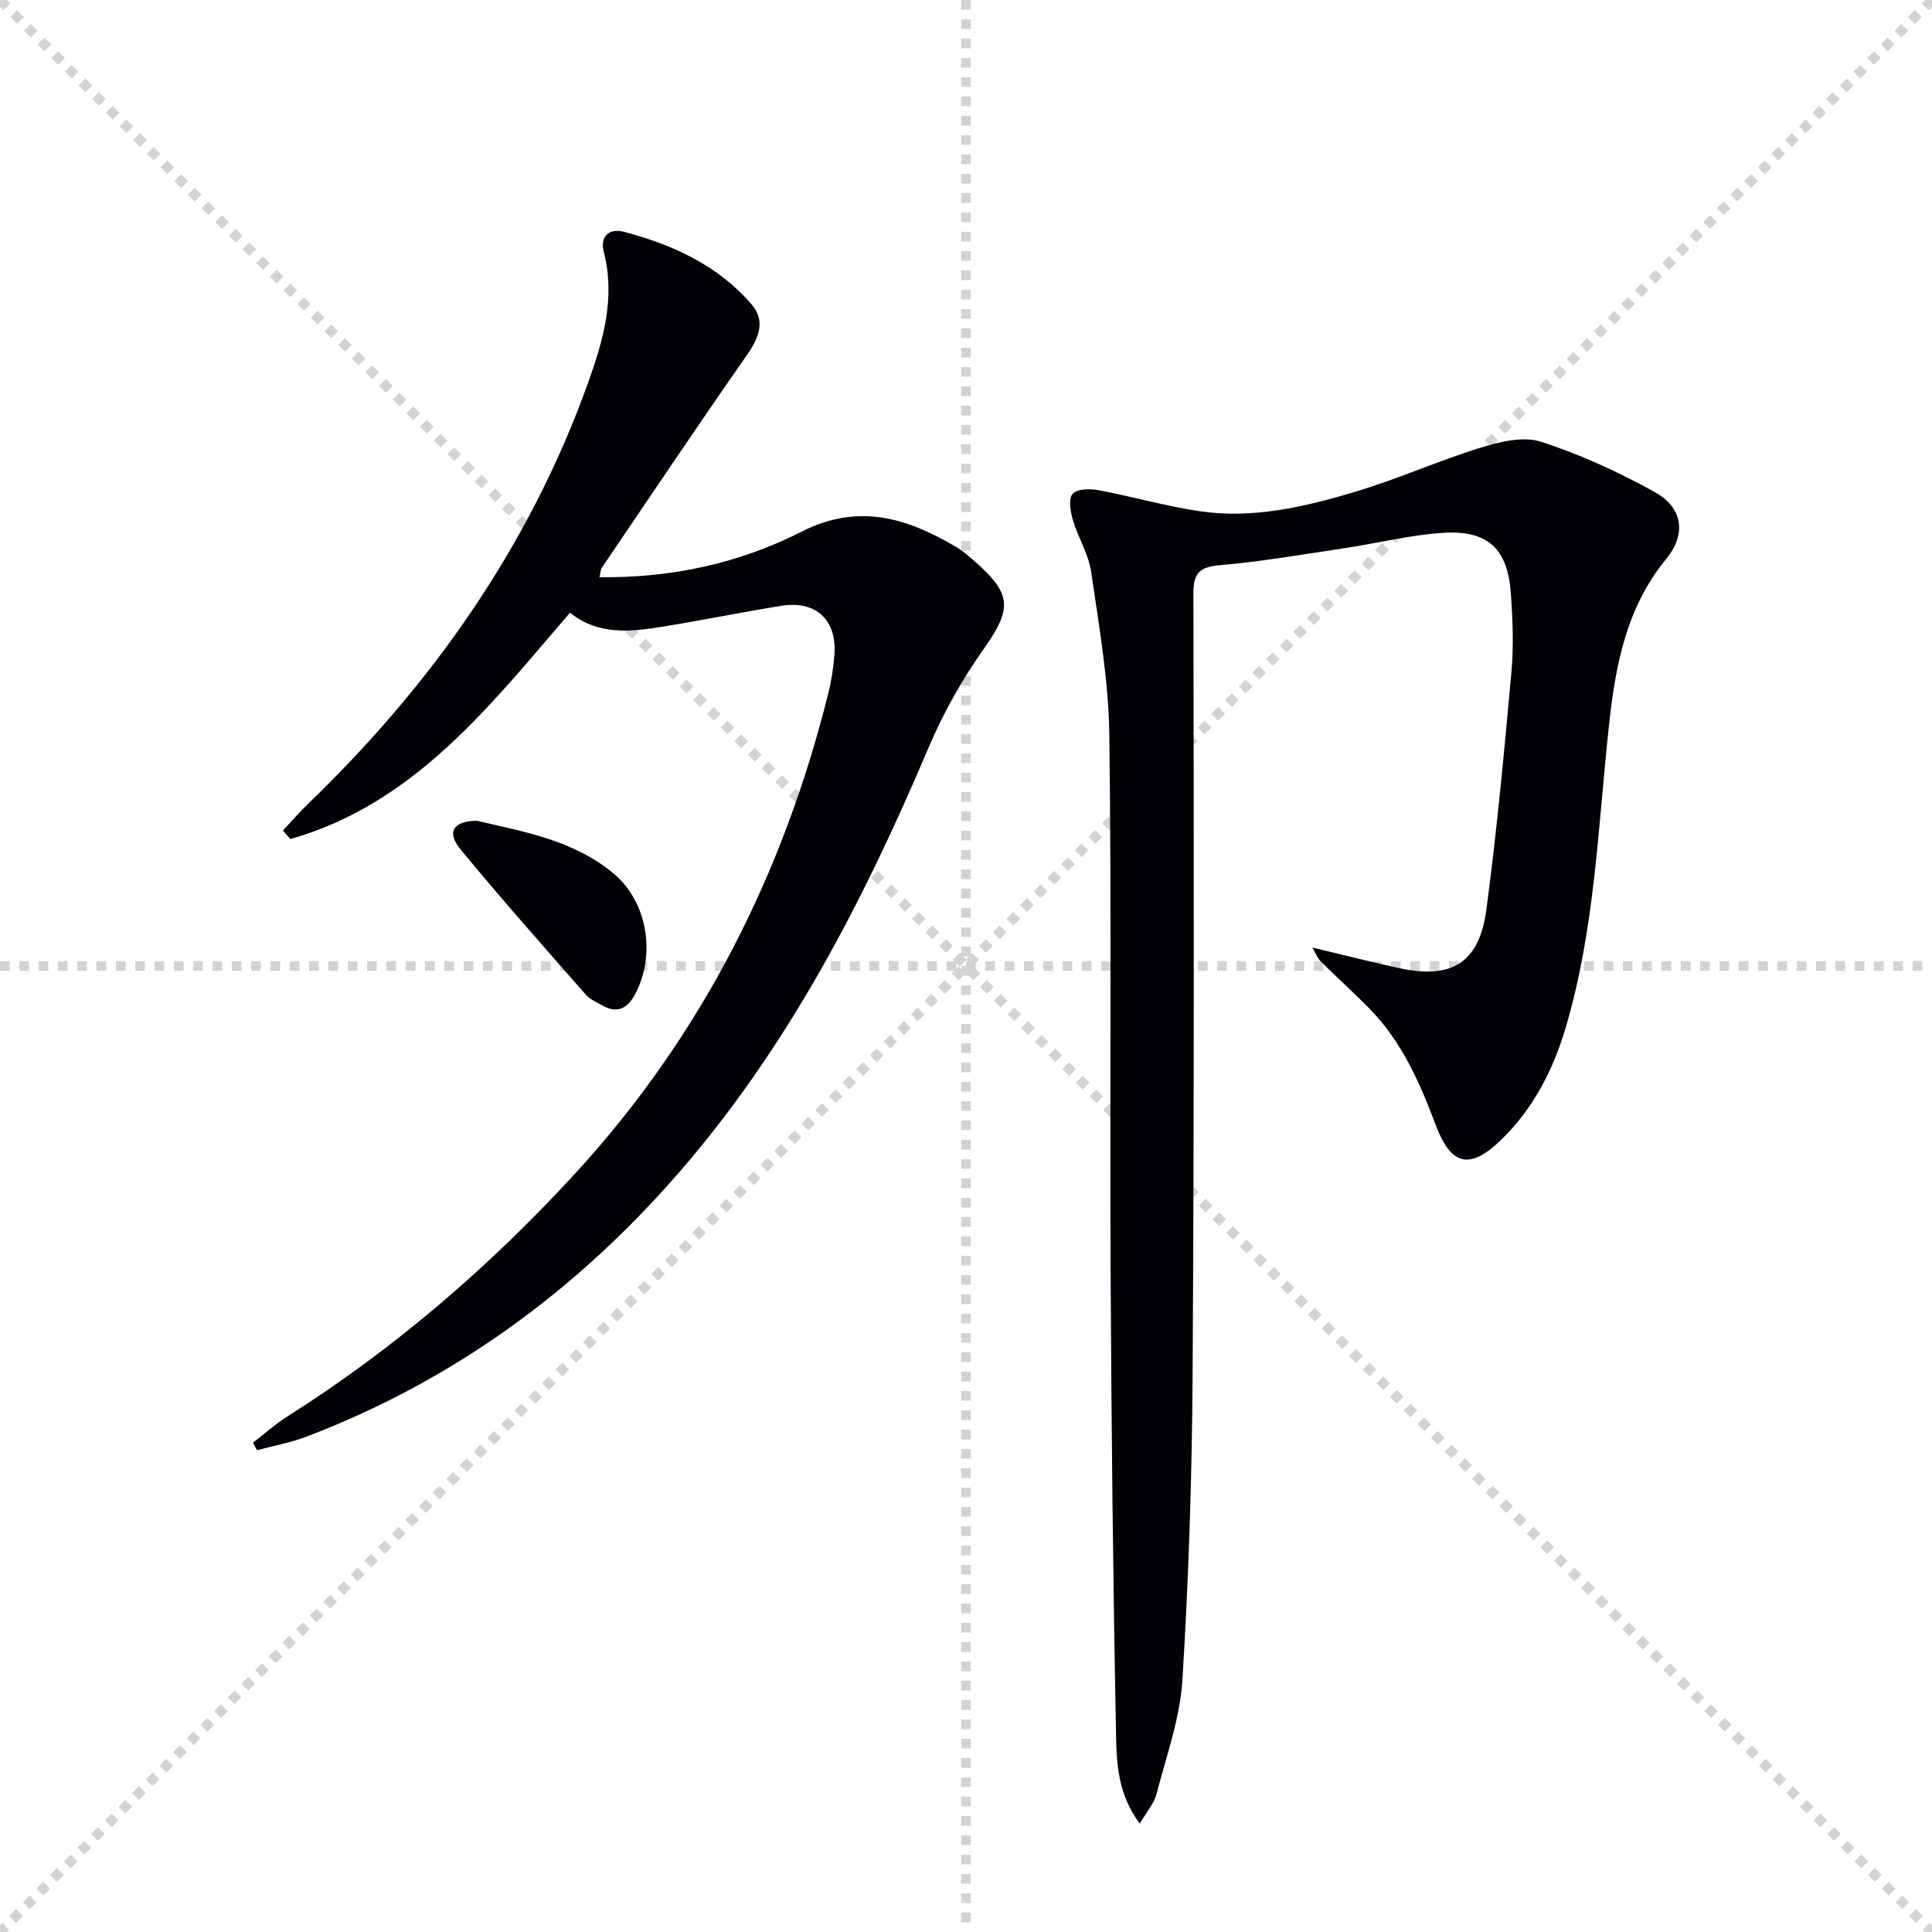 <svg enable-background="new 0 0 400 400" viewBox="0 0 400 400" xmlns="http://www.w3.org/2000/svg"><g stroke="lightgray" stroke-dasharray="1,1" stroke-width="1" transform="scale(2, 2)"><line x1="0" y1="0" x2="200" y2="200"></line><line x1="200" y1="0" x2="0" y2="200"></line><line x1="100" y1="0" x2="100" y2="200"></line><line x1="0" y1="100" x2="200" y2="100"></line></g><g fill="#010106"><path d="m271.71 196.18c6.27 1.49 12.01 2.95 17.79 4.22 11.09 2.44 16.77-.99 18.26-12.22 2.16-16.28 3.68-32.65 5.16-49.01.49-5.41.27-10.92-.12-16.36-.65-9.14-4.71-13.05-13.88-12.5-6.92.42-13.75 2.17-20.64 3.2-8.53 1.28-17.06 2.75-25.64 3.5-4.22.37-5.57 1.51-5.56 5.91.1 53.83.16 107.66-.16 161.49-.13 21.12-.81 42.27-2.11 63.35-.49 7.98-3.34 15.84-5.37 23.68-.5 1.93-2 3.61-3.45 6.12-4.47-5.96-4.81-12.24-4.92-18.12-.62-31.96-.97-63.93-1.13-95.9-.19-37.16.21-74.33-.27-111.49-.15-11.23-2.14-22.46-3.75-33.62-.53-3.69-2.71-7.11-3.79-10.76-.51-1.74-.96-4.38-.06-5.42.91-1.05 3.61-1.09 5.37-.76 7.01 1.31 13.9 3.31 20.94 4.35 10.91 1.62 21.53-.85 31.87-3.92 8.86-2.63 17.37-6.46 26.2-9.2 3.98-1.23 8.84-2.45 12.52-1.28 8.14 2.6 16.05 6.25 23.55 10.39 5.92 3.27 6.69 8.72 2.42 13.92-8.24 10.05-10.48 22.04-11.81 34.33-2.29 21.1-2.91 42.44-9.06 62.97-2.56 8.54-6.58 16.34-13.02 22.69-6.57 6.47-10.54 5.87-13.83-2.89-3.3-8.81-7.04-17.24-13.7-24.04-3.26-3.33-6.74-6.44-10.04-9.73-.68-.63-1.02-1.62-1.77-2.9z"/><path d="m124.11 119.5c15.1.19 29.05-2.93 41.88-9.44 11.77-5.97 21.83-2.82 31.97 3.19 1.42.84 2.69 1.96 3.94 3.06 7.71 6.76 7.58 9.8 1.74 18.09-4.46 6.32-8.35 13.22-11.37 20.34-13.44 31.7-29.08 62.05-51.86 88.21-21.24 24.39-46.67 42.96-77.01 54.51-3.28 1.25-6.79 1.87-10.19 2.79-.28-.52-.55-1.04-.83-1.56 2.39-1.84 4.66-3.87 7.2-5.48 22.09-13.99 41.75-30.94 59.38-50.12 26.2-28.49 43.18-62.04 52.52-99.51.64-2.57 1.05-5.22 1.27-7.86.6-7.33-3.77-11.46-11.01-10.29-8.19 1.32-16.32 2.99-24.51 4.31-6.61 1.06-13.28 1.87-19.22-2.89-16.6 19.31-32.26 39.58-57.9 46.87-.51-.59-1.03-1.17-1.54-1.76 1.75-1.87 3.43-3.82 5.27-5.59 25.64-24.74 45.71-53.21 57.84-86.91 3.15-8.76 5.8-17.7 3.33-27.27-.83-3.2 1.04-5.02 4.2-4.19 10.11 2.67 19.47 6.95 26.42 15.05 2.9 3.38 1.52 6.87-.96 10.42-10.19 14.58-20.09 29.36-30.08 44.09-.24.33-.22.86-.48 1.94z"/><path d="m98.7 169.92c9.33 2.22 19.94 3.89 28.38 10.97 7.05 5.92 8.73 16.89 4.4 24.97-1.63 3.05-3.78 4.05-6.89 2.25-1.14-.66-2.46-1.22-3.3-2.17-8.72-9.96-17.53-19.85-25.93-30.08-2.91-3.54-1.65-5.84 3.34-5.94z"/></g></svg>